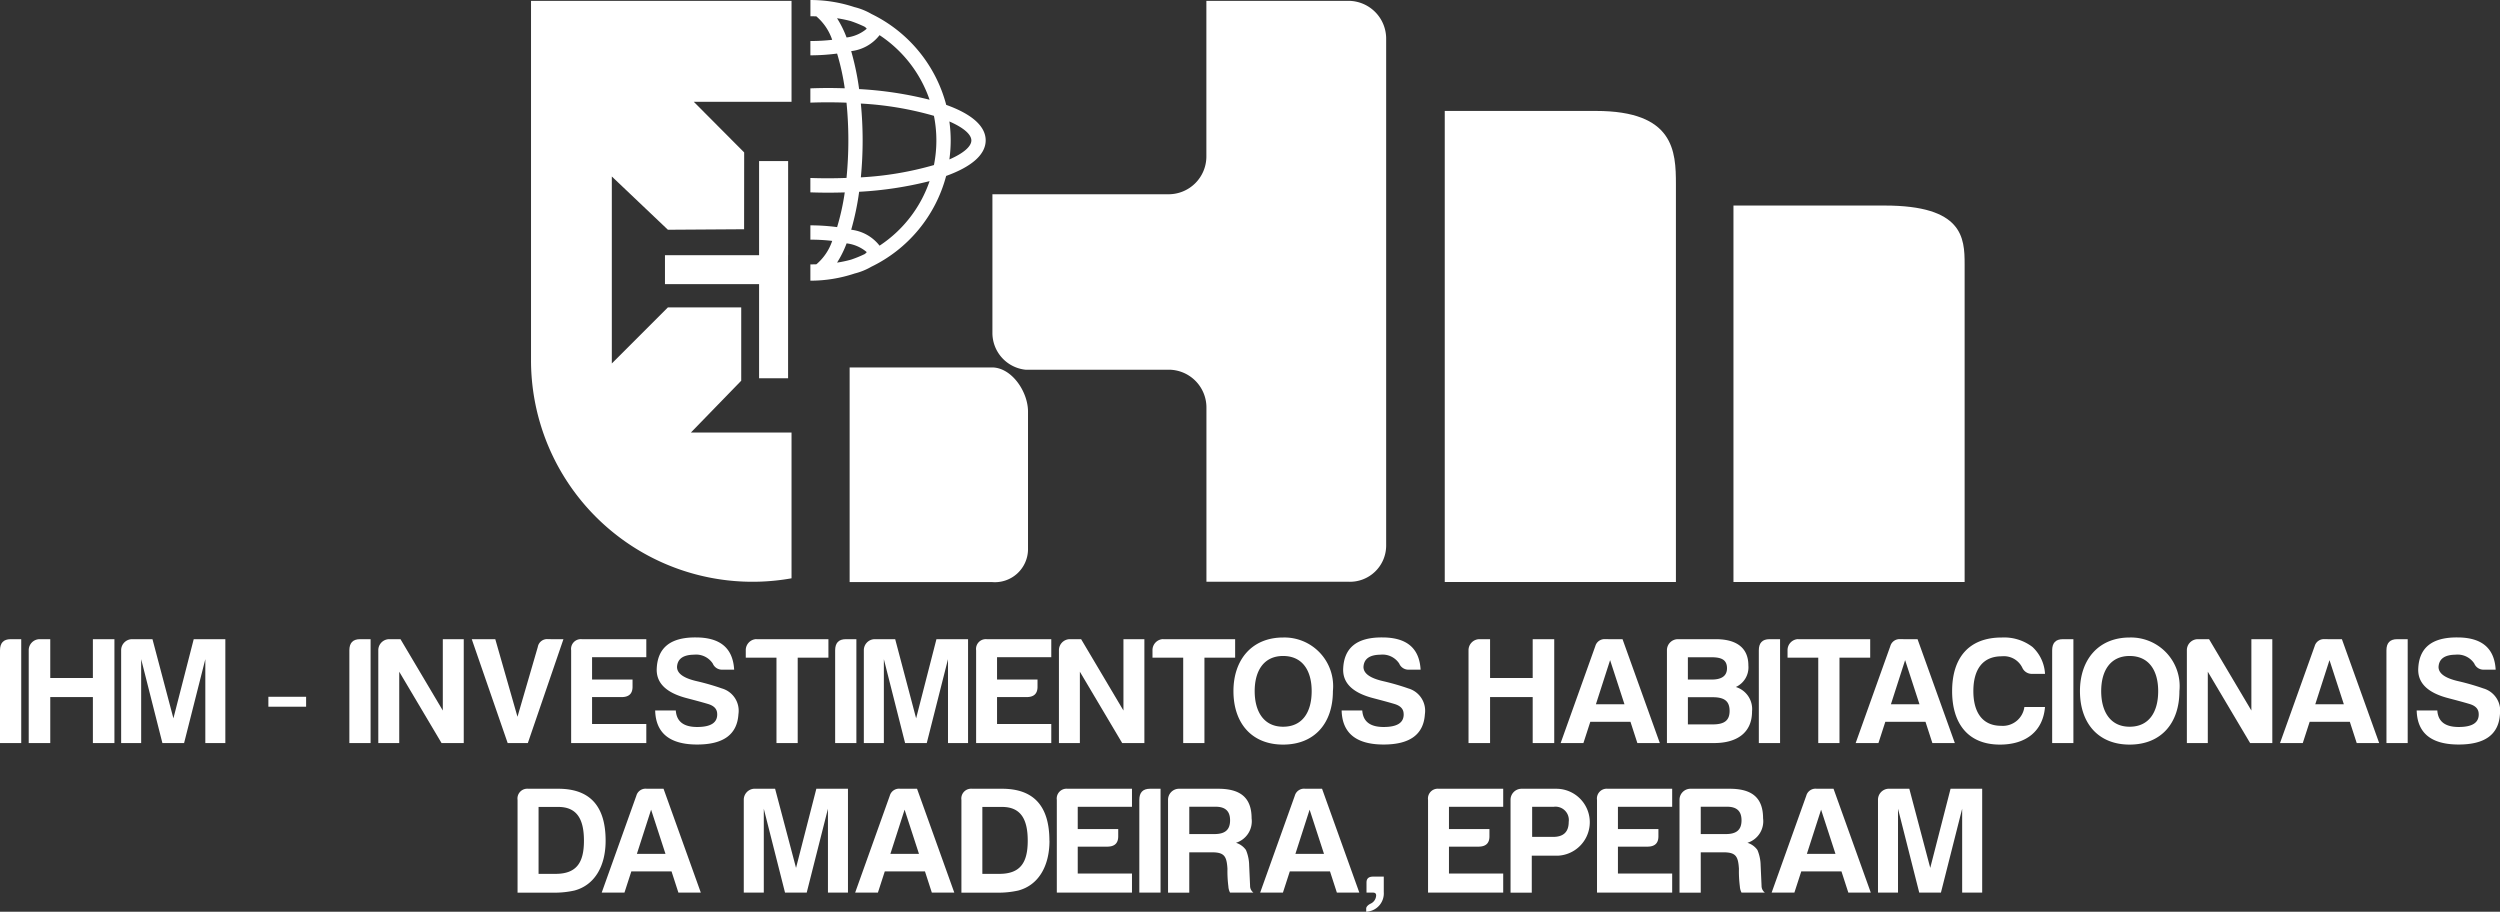 <svg id="Group_10473" data-name="Group 10473" xmlns="http://www.w3.org/2000/svg" xmlns:xlink="http://www.w3.org/1999/xlink" width="168.967" height="61.621" viewBox="0 0 168.967 61.621">
  <rect x="0" y="0" width="168.967" height="61.621" fill="#333333" stroke="none"/>
  <defs>
    <clipPath id="clip-path">
      <rect id="Rectangle_6938" data-name="Rectangle 6938" width="168.967" height="61.621" fill="#fff"/>
    </clipPath>
    <clipPath id="clip-path-2">
      <rect id="Rectangle_6939" data-name="Rectangle 6939" width="17.607" height="39.262" fill="#fff"/>
    </clipPath>
  </defs>
  <g id="Group_10470" data-name="Group 10470">
    <g id="Group_10469" data-name="Group 10469" clip-path="url(#clip-path)">
      <path id="Path_16971" data-name="Path 16971" d="M0,614.29c0-.5.237-.754.723-.754h.712v7.021H0Z" transform="translate(0 -570.336)" fill="#fff"/>
      <path id="Path_16972" data-name="Path 16972" d="M28.293,613.536h.733v2.623h2.881v-2.623h1.456v7.021H31.907v-3.108H29.026v3.108H27.57V614.29a.745.745,0,0,1,.723-.754" transform="translate(-25.629 -570.336)" fill="#fff"/>
      <path id="Path_16973" data-name="Path 16973" d="M117.016,613.536h1.394l1.415,5.349,1.373-5.349h2.137v7.021h-1.353v-5.669l-1.435,5.669h-1.466l-1.435-5.669v5.669h-1.353V614.29a.745.745,0,0,1,.723-.754" transform="translate(-108.105 -570.336)" fill="#fff"/>
      <rect id="Rectangle_6937" data-name="Rectangle 6937" width="2.55" height="0.671" transform="translate(18.139 47.093)" fill="#fff"/>
      <path id="Path_16974" data-name="Path 16974" d="M335.3,614.29c0-.5.237-.754.723-.754h.712v7.021H335.3Z" transform="translate(-311.688 -570.336)" fill="#fff"/>
      <path id="Path_16975" data-name="Path 16975" d="M363.882,613.536h.774l2.86,4.822v-4.822h1.415v7.021h-1.5l-2.86-4.822v4.822h-1.415V614.29a.745.745,0,0,1,.723-.754" transform="translate(-337.588 -570.336)" fill="#fff"/>
      <path id="Path_16976" data-name="Path 16976" d="M459.1,613.536l-2.406,7.021h-1.363l-2.427-7.021h1.59l1.5,5.245,1.373-4.719a.637.637,0,0,1,.7-.527Z" transform="translate(-421.019 -570.336)" fill="#fff"/>
      <path id="Path_16977" data-name="Path 16977" d="M548.232,614.29a.663.663,0,0,1,.723-.754h4.357v1.218h-3.666v1.508h2.736v.465c.01.485-.237.723-.743.723h-1.993v1.817h3.666v1.291h-5.08Z" transform="translate(-509.63 -570.336)" fill="#fff"/>
      <path id="Path_16978" data-name="Path 16978" d="M633.083,617.1c0-.341-.207-.568-.64-.692-.413-.124-.888-.248-1.394-.382-1.373-.351-2.055-.991-2.055-1.921.031-1.477.909-2.2,2.643-2.189,1.652,0,2.509.723,2.592,2.179h-.805a.673.673,0,0,1-.64-.413,1.347,1.347,0,0,0-1.27-.6c-.743.01-1.115.289-1.146.826,0,.444.444.764,1.363.971a16.289,16.289,0,0,1,1.673.485,1.569,1.569,0,0,1,1.115,1.735c-.083,1.373-1.012,2.055-2.788,2.055-1.859,0-2.8-.775-2.84-2.3h1.394c.052.743.527,1.115,1.446,1.115s1.363-.289,1.353-.867" transform="translate(-584.61 -568.834)" fill="#fff"/>
      <path id="Path_16979" data-name="Path 16979" d="M716.576,613.536h4.863v1.249h-2.076v5.772h-1.435v-5.772h-2.075v-.5a.745.745,0,0,1,.723-.754" transform="translate(-665.449 -570.336)" fill="#fff"/>
      <path id="Path_16980" data-name="Path 16980" d="M801.645,614.29c0-.5.238-.754.723-.754h.712v7.021h-1.435Z" transform="translate(-745.2 -570.336)" fill="#fff"/>
      <path id="Path_16981" data-name="Path 16981" d="M829.937,613.536h1.394l1.415,5.349,1.373-5.349h2.137v7.021H834.9v-5.669l-1.435,5.669H832l-1.435-5.669v5.669h-1.353V614.29a.745.745,0,0,1,.723-.754" transform="translate(-770.828 -570.336)" fill="#fff"/>
      <path id="Path_16982" data-name="Path 16982" d="M937,614.29a.663.663,0,0,1,.723-.754h4.357v1.218h-3.666v1.508h2.736v.465c.01.485-.237.723-.743.723h-1.993v1.817h3.666v1.291H937Z" transform="translate(-871.027 -570.336)" fill="#fff"/>
      <path id="Path_16983" data-name="Path 16983" d="M1017.212,613.536h.774l2.86,4.822v-4.822h1.415v7.021h-1.5l-2.86-4.822v4.822h-1.415V614.29a.745.745,0,0,1,.723-.754" transform="translate(-944.916 -570.336)" fill="#fff"/>
      <path id="Path_16984" data-name="Path 16984" d="M1106.96,613.536h4.864v1.249h-2.075v5.772h-1.435v-5.772h-2.076v-.5a.745.745,0,0,1,.723-.754" transform="translate(-1028.345 -570.336)" fill="#fff"/>
      <path id="Path_16985" data-name="Path 16985" d="M1183.964,615.546c0-2.148,1.27-3.624,3.356-3.624a3.292,3.292,0,0,1,3.366,3.624c0,2.158-1.229,3.614-3.366,3.614s-3.356-1.466-3.356-3.614m1.435,0c0,1.373.609,2.406,1.921,2.406s1.931-.991,1.931-2.406c0-1.384-.62-2.375-1.931-2.375s-1.921,1.012-1.921,2.375" transform="translate(-1100.599 -568.835)" fill="#fff"/>
      <path id="Path_16986" data-name="Path 16986" d="M1291.985,617.1c0-.341-.207-.568-.64-.692-.413-.124-.888-.248-1.394-.382-1.373-.351-2.055-.991-2.055-1.921.031-1.477.909-2.2,2.643-2.189,1.652,0,2.509.723,2.592,2.179h-.805a.673.673,0,0,1-.64-.413,1.347,1.347,0,0,0-1.27-.6c-.743.01-1.115.289-1.146.826,0,.444.444.764,1.363.971a16.308,16.308,0,0,1,1.673.485,1.569,1.569,0,0,1,1.115,1.735c-.083,1.373-1.012,2.055-2.788,2.055-1.859,0-2.8-.775-2.839-2.3h1.394c.052.743.527,1.115,1.446,1.115s1.363-.289,1.353-.867" transform="translate(-1197.117 -568.834)" fill="#fff"/>
      <path id="Path_16987" data-name="Path 16987" d="M1410.335,613.536h.733v2.623h2.881v-2.623h1.456v7.021h-1.456v-3.108h-2.881v3.108h-1.456V614.29a.745.745,0,0,1,.723-.754" transform="translate(-1310.359 -570.336)" fill="#fff"/>
      <path id="Path_16988" data-name="Path 16988" d="M1502.228,613.536l2.52,7.021h-1.518l-.465-1.435h-2.716l-.465,1.435h-1.539L1500.39,614a.647.647,0,0,1,.682-.465Zm-1.8,4.4h1.931l-.971-2.984Z" transform="translate(-1392.566 -570.336)" fill="#fff"/>
      <path id="Path_16989" data-name="Path 16989" d="M1603.3,620.557h-3.191V614.29a.745.745,0,0,1,.723-.754h2.581c1.322,0,2.2.527,2.2,1.776a1.458,1.458,0,0,1-.847,1.456,1.562,1.562,0,0,1,1.095,1.652c0,1.456-1.043,2.137-2.561,2.137m-.186-5.8h-1.59v1.508h1.611c.568,0,1.033-.176,1.033-.764s-.4-.743-1.053-.743m.062,2.7h-1.652v1.838h1.673c.713,0,1.146-.206,1.146-.909,0-.723-.423-.929-1.167-.929" transform="translate(-1487.446 -570.336)" fill="#fff"/>
      <path id="Path_16990" data-name="Path 16990" d="M1688.249,614.29c0-.5.238-.754.723-.754h.713v7.021h-1.435Z" transform="translate(-1569.376 -570.336)" fill="#fff"/>
      <path id="Path_16991" data-name="Path 16991" d="M1716.542,613.536h4.864v1.249h-2.076v5.772h-1.435v-5.772h-2.076v-.5a.745.745,0,0,1,.723-.754" transform="translate(-1595.005 -570.336)" fill="#fff"/>
      <path id="Path_16992" data-name="Path 16992" d="M1785.409,613.536l2.52,7.021h-1.518l-.465-1.435h-2.716l-.465,1.435h-1.539l2.344-6.557a.647.647,0,0,1,.681-.465Zm-1.8,4.4h1.931l-.971-2.984Z" transform="translate(-1655.808 -570.336)" fill="#fff"/>
      <path id="Path_16993" data-name="Path 16993" d="M1877,619.161c-2.158,0-3.232-1.425-3.232-3.614,0-2.261,1.136-3.624,3.356-3.624a3.156,3.156,0,0,1,2.075.64,2.675,2.675,0,0,1,.847,1.817h-.867a.7.7,0,0,1-.671-.423,1.385,1.385,0,0,0-1.384-.764c-1.332,0-1.921.94-1.921,2.354,0,1.373.568,2.344,1.879,2.344a1.47,1.47,0,0,0,1.569-1.27h1.394c-.134,1.621-1.27,2.54-3.046,2.54" transform="translate(-1741.83 -568.836)" fill="#fff"/>
      <path id="Path_16994" data-name="Path 16994" d="M1969.821,614.29c0-.5.238-.754.723-.754h.712v7.021h-1.435Z" transform="translate(-1831.122 -570.336)" fill="#fff"/>
      <path id="Path_16995" data-name="Path 16995" d="M1996.51,615.546c0-2.148,1.27-3.624,3.356-3.624a3.292,3.292,0,0,1,3.366,3.624c0,2.158-1.229,3.614-3.366,3.614s-3.356-1.466-3.356-3.614m1.435,0c0,1.373.609,2.406,1.921,2.406s1.931-.991,1.931-2.406c0-1.384-.619-2.375-1.931-2.375s-1.921,1.012-1.921,2.375" transform="translate(-1855.932 -568.835)" fill="#fff"/>
      <path id="Path_16996" data-name="Path 16996" d="M2099.889,613.536h.774l2.86,4.822v-4.822h1.415v7.021h-1.5l-2.86-4.822v4.822h-1.415V614.29a.745.745,0,0,1,.723-.754" transform="translate(-1951.36 -570.336)" fill="#fff"/>
      <path id="Path_16997" data-name="Path 16997" d="M2192.8,613.536l2.519,7.021h-1.518l-.465-1.435h-2.716l-.465,1.435h-1.538l2.344-6.557a.647.647,0,0,1,.681-.465Zm-1.8,4.4h1.931l-.97-2.984Z" transform="translate(-2034.518 -570.336)" fill="#fff"/>
      <path id="Path_16998" data-name="Path 16998" d="M2290.692,614.29c0-.5.238-.754.723-.754h.713v7.021h-1.435Z" transform="translate(-2129.4 -570.336)" fill="#fff"/>
      <path id="Path_16999" data-name="Path 16999" d="M2323.92,617.1c0-.341-.207-.568-.64-.692-.413-.124-.888-.248-1.394-.382-1.374-.351-2.055-.991-2.055-1.921.031-1.477.909-2.2,2.643-2.189,1.652,0,2.509.723,2.592,2.179h-.805a.673.673,0,0,1-.64-.413,1.347,1.347,0,0,0-1.27-.6c-.743.01-1.115.289-1.146.826,0,.444.444.764,1.363.971a16.307,16.307,0,0,1,1.673.485,1.569,1.569,0,0,1,1.115,1.735c-.083,1.373-1.012,2.055-2.788,2.055-1.859,0-2.8-.775-2.84-2.3h1.394c.051.743.526,1.115,1.446,1.115s1.363-.289,1.353-.867" transform="translate(-2156.392 -568.834)" fill="#fff"/>
      <path id="Path_17000" data-name="Path 17000" d="M502.8,760.612c0,1.724-.743,3-2.1,3.366a6.077,6.077,0,0,1-1.487.145h-2.365v-6.268a.663.663,0,0,1,.723-.754H499.6c2.23,0,3.2,1.27,3.2,3.511m-3.2-2.282h-1.332v4.523h1.146c1.425,0,1.921-.764,1.921-2.241,0-1.4-.434-2.282-1.735-2.282" transform="translate(-461.868 -703.792)" fill="#fff"/>
      <path id="Path_17001" data-name="Path 17001" d="M581.695,757.1l2.52,7.021H582.7l-.465-1.435h-2.716l-.465,1.435h-1.538l2.344-6.557a.647.647,0,0,1,.682-.465Zm-1.8,4.4h1.931l-.971-2.984Z" transform="translate(-536.849 -703.792)" fill="#fff"/>
      <path id="Path_17002" data-name="Path 17002" d="M714.652,757.1h1.394l1.415,5.349,1.373-5.349h2.137v7.021h-1.353v-5.669l-1.435,5.669h-1.466l-1.435-5.669v5.669h-1.353v-6.268a.745.745,0,0,1,.723-.754" transform="translate(-663.66 -703.792)" fill="#fff"/>
      <path id="Path_17003" data-name="Path 17003" d="M825.019,757.1l2.519,7.021h-1.518l-.465-1.435H822.84l-.465,1.435h-1.538l2.344-6.557a.647.647,0,0,1,.681-.465Zm-1.8,4.4h1.931l-.971-2.984Z" transform="translate(-763.04 -703.792)" fill="#fff"/>
      <path id="Path_17004" data-name="Path 17004" d="M928.854,760.612c0,1.724-.744,3-2.1,3.366a6.077,6.077,0,0,1-1.487.145h-2.365v-6.268a.663.663,0,0,1,.723-.754h2.024c2.23,0,3.2,1.27,3.2,3.511m-3.2-2.282h-1.332v4.523h1.146c1.425,0,1.921-.764,1.921-2.241,0-1.4-.434-2.282-1.735-2.282" transform="translate(-857.923 -703.792)" fill="#fff"/>
      <path id="Path_17005" data-name="Path 17005" d="M1014.417,757.855a.663.663,0,0,1,.723-.754h4.357v1.218h-3.666v1.507h2.736v.465c.01.485-.238.723-.743.723h-1.993v1.817h3.666v1.291h-5.08Z" transform="translate(-942.99 -703.792)" fill="#fff"/>
      <path id="Path_17006" data-name="Path 17006" d="M1093.61,757.855c0-.5.237-.754.723-.754h.712v7.021h-1.435Z" transform="translate(-1016.607 -703.792)" fill="#fff"/>
      <path id="Path_17007" data-name="Path 17007" d="M1125.773,760.756a1.282,1.282,0,0,1,.671.485,2.772,2.772,0,0,1,.217,1.043l.062,1.373a.566.566,0,0,0,.227.465h-1.58a1.035,1.035,0,0,1-.114-.423,8.1,8.1,0,0,1-.062-1.187c-.052-.847-.206-1.115-1.053-1.115h-1.528v2.726h-1.435v-6.268a.745.745,0,0,1,.723-.754h2.664c1.456,0,2.261.558,2.261,2a1.525,1.525,0,0,1-1.053,1.652m-1.383-2.437h-1.776v1.848h1.693c.682,0,1.064-.248,1.064-.929,0-.64-.341-.919-.981-.919" transform="translate(-1042.234 -703.792)" fill="#fff"/>
      <path id="Path_17008" data-name="Path 17008" d="M1213.793,757.1l2.52,7.021h-1.518l-.465-1.435h-2.716l-.465,1.435h-1.539l2.344-6.557a.647.647,0,0,1,.682-.465Zm-1.8,4.4h1.931l-.971-2.984Z" transform="translate(-1124.44 -703.792)" fill="#fff"/>
      <path id="Path_17009" data-name="Path 17009" d="M1312.574,841.422v1.043a1.243,1.243,0,0,1-1.188,1.332v-.217c0-.1.093-.227.3-.33a.634.634,0,0,0,.372-.558c0-.124-.072-.186-.207-.186h-.444v-.682c0-.269.145-.4.444-.4Z" transform="translate(-1219.049 -782.176)" fill="#fff"/>
      <path id="Path_17010" data-name="Path 17010" d="M1370.748,757.855a.663.663,0,0,1,.723-.754h4.357v1.218h-3.666v1.507h2.736v.465c.01.485-.237.723-.743.723h-1.993v1.817h3.666v1.291h-5.08Z" transform="translate(-1274.231 -703.792)" fill="#fff"/>
      <path id="Path_17011" data-name="Path 17011" d="M1453.151,761.624h-1.776v2.5h-1.435v-6.268a.745.745,0,0,1,.723-.754h2.385a2.263,2.263,0,0,1,.1,4.523m-.361-1.27c.723.01,1.084-.33,1.084-1.012a.9.9,0,0,0-1.012-1.022H1451.4v2.034Z" transform="translate(-1347.847 -703.792)" fill="#fff"/>
      <path id="Path_17012" data-name="Path 17012" d="M1532.944,757.855a.663.663,0,0,1,.723-.754h4.357v1.218h-3.666v1.507h2.736v.465c.01.485-.238.723-.743.723h-1.993v1.817h3.666v1.291h-5.08Z" transform="translate(-1425.007 -703.792)" fill="#fff"/>
      <path id="Path_17013" data-name="Path 17013" d="M1616.731,760.756a1.282,1.282,0,0,1,.671.485,2.775,2.775,0,0,1,.217,1.043l.062,1.373a.566.566,0,0,0,.227.465h-1.58a1.035,1.035,0,0,1-.114-.423,8.032,8.032,0,0,1-.062-1.187c-.052-.847-.207-1.115-1.053-1.115h-1.528v2.726h-1.435v-6.268a.745.745,0,0,1,.723-.754h2.664c1.456,0,2.261.558,2.261,2a1.525,1.525,0,0,1-1.053,1.652m-1.384-2.437h-1.776v1.848h1.693c.681,0,1.063-.248,1.063-.929,0-.64-.341-.919-.981-.919" transform="translate(-1498.623 -703.792)" fill="#fff"/>
      <path id="Path_17014" data-name="Path 17014" d="M1704.75,757.1l2.519,7.021h-1.518l-.465-1.435h-2.716l-.465,1.435h-1.538l2.344-6.557a.647.647,0,0,1,.681-.465Zm-1.8,4.4h1.931l-.971-2.984Z" transform="translate(-1580.828 -703.792)" fill="#fff"/>
      <path id="Path_17015" data-name="Path 17015" d="M1803.36,757.1h1.394l1.415,5.349,1.373-5.349h2.137v7.021h-1.353v-5.669l-1.435,5.669h-1.466l-1.435-5.669v5.669h-1.353v-6.268a.745.745,0,0,1,.723-.754" transform="translate(-1675.71 -703.792)" fill="#fff"/>
      <path id="Path_17016" data-name="Path 17016" d="M787.092,7.079A9.528,9.528,0,0,0,782.047.946a4.359,4.359,0,0,0-1.164-.469A9.407,9.407,0,0,0,777.916,0V1.1c.139,0,.272,0,.4.005a3.585,3.585,0,0,1,1.07,1.585,12.881,12.881,0,0,1-1.473.081v.968a14.167,14.167,0,0,0,1.806-.12,16.009,16.009,0,0,1,.517,2.348c-.378-.012-.758-.02-1.142-.02s-.791.01-1.182.024v.966c.384-.015.777-.022,1.182-.022q.649,0,1.261.023a26.059,26.059,0,0,1,0,5.086c-.409.015-.829.025-1.261.025-.4,0-.8-.008-1.182-.021V13c.39.013.783.021,1.182.021s.764-.006,1.142-.018a15.965,15.965,0,0,1-.517,2.346,13.881,13.881,0,0,0-1.806-.12v.969a12.371,12.371,0,0,1,1.475.082,3.576,3.576,0,0,1-1.069,1.582c-.13,0-.266.008-.406.008v1.1a9.47,9.47,0,0,0,2.992-.486,4.289,4.289,0,0,0,1.12-.453,9.522,9.522,0,0,0,5.064-6.141c1.751-.632,2.672-1.456,2.672-2.405s-.922-1.774-2.672-2.4m-4.5-4.709a8.554,8.554,0,0,1,3.38,4.364,24.945,24.945,0,0,0-4.762-.72,18.068,18.068,0,0,0-.536-2.566,2.836,2.836,0,0,0,1.917-1.078m-2.229.156a6.994,6.994,0,0,0-.644-1.3,8.163,8.163,0,0,1,.922.19,8.615,8.615,0,0,1,.92.372.52.52,0,0,1,.164.148,2.567,2.567,0,0,1-1.362.59m1.19,14.655a7.951,7.951,0,0,1-.89.361,7.757,7.757,0,0,1-.943.2,7,7,0,0,0,.645-1.3,2.56,2.56,0,0,1,1.361.59.54.54,0,0,1-.172.152m1.039-.586a2.839,2.839,0,0,0-1.917-1.078,18.009,18.009,0,0,0,.536-2.565,24.806,24.806,0,0,0,4.762-.72,8.54,8.54,0,0,1-3.38,4.362m3.674-5.448a22.018,22.018,0,0,1-4.94.831c.08-.821.121-1.663.121-2.494s-.041-1.673-.121-2.494a22.056,22.056,0,0,1,4.94.83,8.515,8.515,0,0,1,0,3.327m1.043-.38a9.233,9.233,0,0,0,0-2.567c.966.421,1.486.881,1.486,1.283s-.52.864-1.486,1.284" transform="translate(-723.142 0.001)" fill="#fff"/>
      <path id="Path_17017" data-name="Path 17017" d="M1679.53,201.265c0-1.8-.125-3.962-5.407-3.962h-10.217v25.442h15.624Z" transform="translate(-1546.747 -183.411)" fill="#fff"/>
      <path id="Path_17018" data-name="Path 17018" d="M1402.413,111.438c0-2.247-.125-4.957-5.407-4.957h-10.217v31.836h15.624Z" transform="translate(-1289.143 -98.983)" fill="#fff"/>
      <path id="Path_17019" data-name="Path 17019" d="M825.16,352.7h-9.619v14.506h9.619a2.239,2.239,0,0,0,2.437-2.183v-9.339c0-1.349-1.106-2.984-2.437-2.984" transform="translate(-758.117 -327.866)" fill="#fff"/>
      <path id="Path_17020" data-name="Path 17020" d="M976.643.808h-9.592V11.325a2.555,2.555,0,0,1-2.555,2.555H952.59v9.37a2.5,2.5,0,0,0,2.23,2.488H964.5a2.555,2.555,0,0,1,2.555,2.555V40.069h9.592a2.448,2.448,0,0,0,2.555-2.426V3.363A2.555,2.555,0,0,0,976.643.808" transform="translate(-885.516 -0.751)" fill="#fff"/>
      <path id="Path_17021" data-name="Path 17021" d="M646.663,160.954h0v-6.361H644.7v6.361h-6.361v1.959H644.7v6.361h1.96v-8.321Z" transform="translate(-593.396 -143.708)" fill="#fff"/>
    </g>
  </g>
  <g id="Group_10472" data-name="Group 10472" transform="translate(35.89 0.057)">
    <g id="Group_10471" data-name="Group 10471" clip-path="url(#clip-path-2)">
      <path id="Path_17022" data-name="Path 17022" d="M527.314.808V7.63h-6.608l3.407,3.424-.005,5.191-5.15.034-3.79-3.6V25.317l3.79-3.79h4.956v4.956l-3.4,3.5h6.8v9.854a14.971,14.971,0,0,1-17.607-14.75V.808Z" transform="translate(-509.707 -0.808)" fill="#fff"/>
    </g>
  </g>
</svg>
